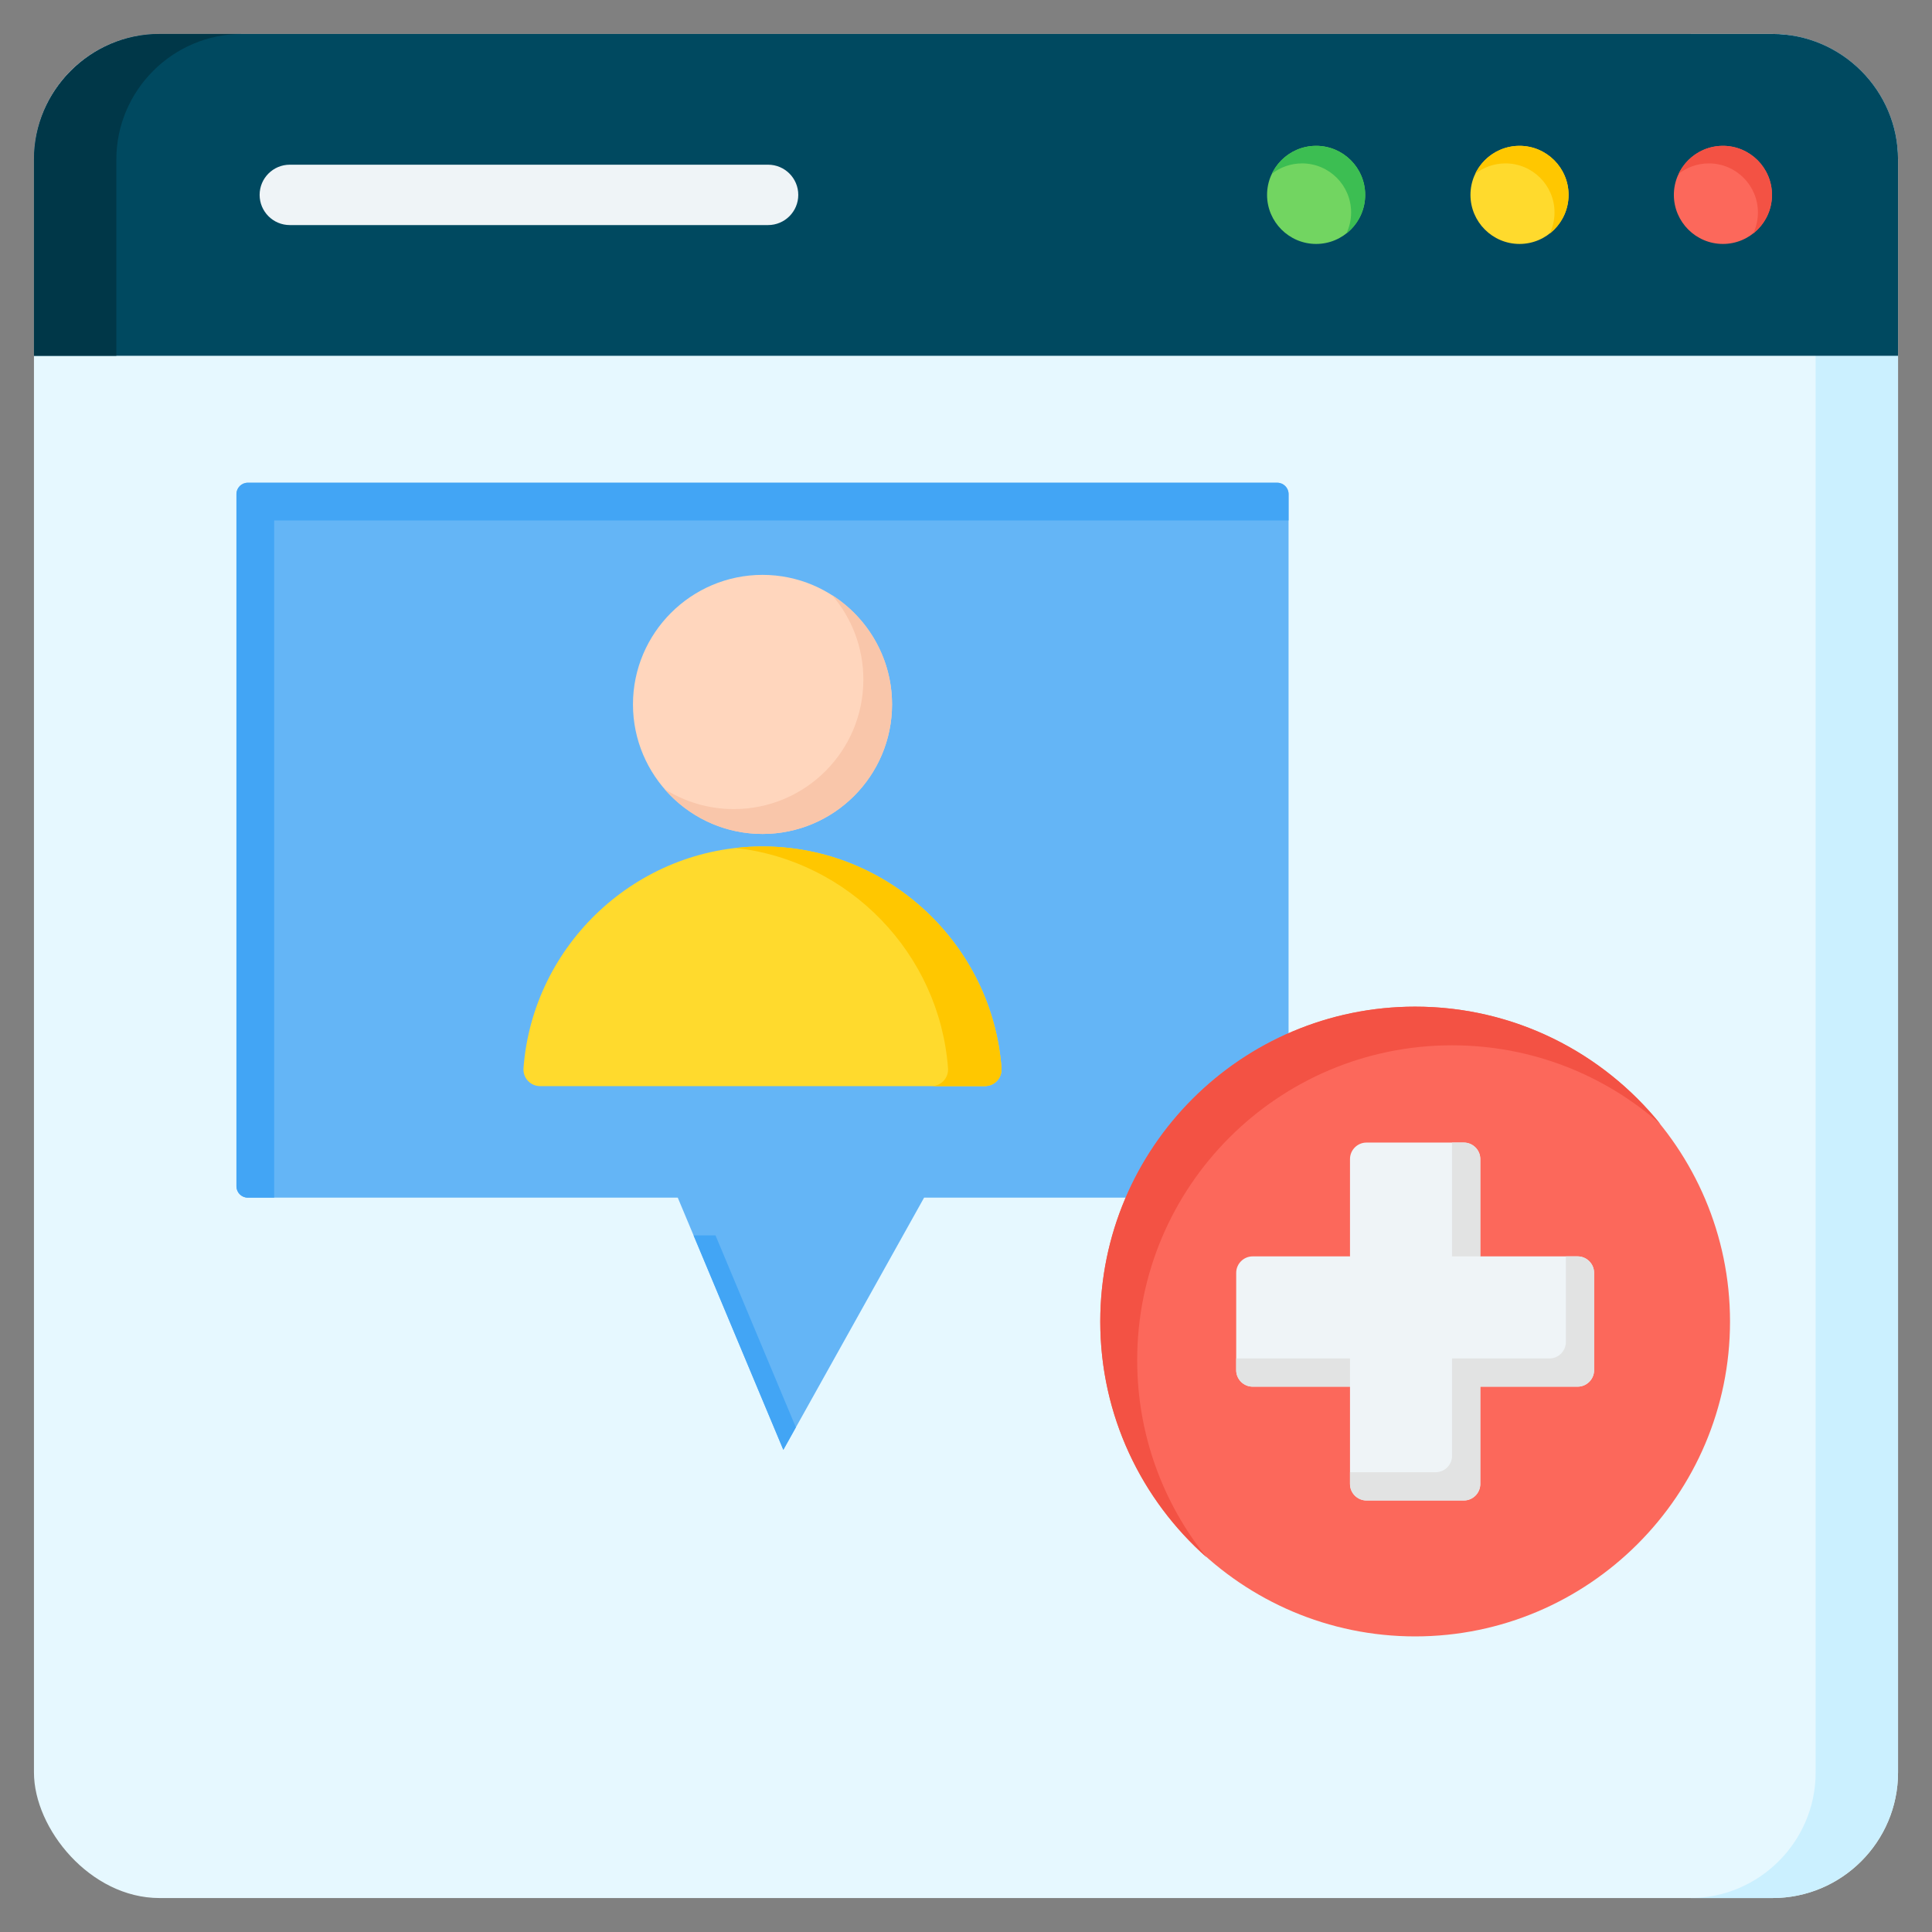 <svg id="Layer_1" viewBox="0 0 512 512" xmlns="http://www.w3.org/2000/svg" data-name="Layer 1"><rect x="0" y="0" width="512" height="512" fill="#808080" stroke="none"/><g><rect fill="#e6f8ff" height="494" rx="33.27" width="494" x="9" y="9"/><g fill-rule="evenodd"><path d="m469.73 9h-21.833c18.299 0 33.27 14.971 33.27 33.27v427.461c0 18.298-14.971 33.269-33.27 33.269h21.833c18.299 0 33.27-14.972 33.27-33.269v-427.461c0-18.298-14.971-33.27-33.27-33.27z" fill="#cbf0ff"/><path d="m503 42.27v52.022h-494v-52.022c0-18.298 14.971-33.27 33.269-33.27h427.461c18.299 0 33.27 14.971 33.27 33.27z" fill="#004960"/><path d="m9 42.27v52.022h21.833v-52.022c0-18.298 14.971-33.27 33.27-33.27h-21.833c-18.299 0-33.27 14.971-33.27 33.27z" fill="#003748"/><path d="m76.803 43.646c-4.418 0-8 3.582-8 8s3.582 8 8 8h126.747c4.418 0 8-3.582 8-8s-3.582-8-8-8z" fill="#eff4f7"/><path d="m456.592 64.647c7.16 0 13-5.84 13-13s-5.84-13-13-13-13 5.84-13 13 5.84 13 13 13z" fill="#fc685b"/><path d="m456.592 38.646c-5.185 0-9.661 3.036-11.747 7.426 2.209-1.735 4.995-2.77 8.022-2.77 7.18 0 13 5.82 13 13 0 1.995-.449 3.885-1.253 5.574 3.031-2.38 4.978-6.078 4.978-10.23 0-7.18-5.82-13-13-13z" fill="#f35244"/><path d="m402.688 64.647c7.16 0 13-5.84 13-13s-5.84-13-13-13-13 5.84-13 13 5.84 13 13 13z" fill="#ffda2d"/><path d="m402.689 38.646c-5.185 0-9.661 3.036-11.748 7.426 2.21-1.735 4.995-2.77 8.022-2.77 7.18 0 13 5.82 13 13 0 1.995-.45 3.885-1.253 5.574 3.031-2.38 4.978-6.078 4.978-10.23 0-7.18-5.82-13-13-13z" fill="#ffc700"/><path d="m348.786 64.647c7.16 0 13-5.84 13-13s-5.84-13-13-13-13 5.84-13 13 5.84 13 13 13z" fill="#72d561"/><path d="m348.786 38.646c-5.185 0-9.66 3.036-11.747 7.426 2.209-1.735 4.995-2.77 8.022-2.77 7.18 0 13 5.82 13 13 0 1.995-.45 3.885-1.253 5.574 3.031-2.38 4.978-6.078 4.978-10.23 0-7.18-5.82-13-13-13z" fill="#3cbe52"/></g></g><g fill-rule="evenodd"><g><path d="m65.658 127.931h272.827c1.653 0 3 1.348 3 3v183.459c0 1.652-1.348 3-3 3h-93.592l-37.301 66.832-27.976-66.832h-113.957c-1.652 0-3-1.348-3-3v-183.459c0-1.653 1.348-3 3-3z" fill="#64b5f6"/><path d="m65.658 127.931h272.827c1.652 0 3 1.348 3 3v7h-268.826v179.459h-7c-1.652 0-3-1.348-3-3v-183.459c0-1.652 1.348-3 3-3zm145.256 250.339-3.322 5.953-23.79-56.832h5.814l21.298 50.88z" fill="#42a5f5"/></g><g><path d="m138.733 283.074c2.456-32.732 30.006-58.755 63.339-58.755s60.883 26.022 63.339 58.755c.194 2.586-1.826 4.763-4.419 4.763h-117.841c-2.593 0-4.612-2.176-4.419-4.763z" fill="#ffda2d"/><path d="m194.985 224.72c2.328-.262 4.693-.4 7.088-.4 33.333 0 60.883 26.022 63.339 58.755.194 2.586-1.826 4.762-4.419 4.762h-14.176c2.593 0 4.613-2.176 4.419-4.762-2.279-30.38-26.177-54.976-56.251-58.355z" fill="#ffc700"/><path d="m202.072 221.004c18.908 0 34.329-15.421 34.329-34.329s-15.422-34.329-34.329-34.329-34.329 15.422-34.329 34.329 15.422 34.329 34.329 34.329z" fill="#ffd6bd"/><path d="m176.041 209.054c6.296 7.317 15.622 11.951 26.031 11.951 18.959 0 34.329-15.37 34.329-34.329 0-12.177-6.34-22.871-15.898-28.966 5.171 6.01 8.297 13.828 8.297 22.378 0 18.96-15.37 34.329-34.329 34.329-6.783 0-13.106-1.968-18.43-5.363z" fill="#f9c6aa"/></g><g><path d="m375.028 433.663c45.96 0 83.445-37.485 83.445-83.445s-37.485-83.445-83.445-83.445-83.445 37.485-83.445 83.445 37.485 83.445 83.445 83.445z" fill="#fc685b"/><path d="m375.028 266.773c26.287 0 49.73 12.158 65.025 31.154-14.716-13.009-34.054-20.909-55.241-20.909-46.085 0-83.445 37.36-83.445 83.445 0 19.798 6.899 37.983 18.419 52.29-17.295-15.289-28.204-37.636-28.204-62.535 0-46.086 37.36-83.445 83.445-83.445z" fill="#f35244"/><path d="m387.926 397.641h-25.798c-2.401 0-4.365-1.964-4.365-4.365v-25.795h-25.794c-2.401 0-4.365-1.964-4.365-4.365v-25.798c0-2.401 1.964-4.365 4.365-4.365h25.794v-25.795c0-2.401 1.964-4.365 4.365-4.365h25.798c2.401 0 4.365 1.964 4.365 4.365v25.795h25.795c2.401 0 4.365 1.964 4.365 4.365v25.798c0 2.401-1.964 4.365-4.365 4.365h-25.795v25.795c0 2.401-1.964 4.365-4.365 4.365z" fill="#eff4f7"/><path d="m387.926 397.641h-25.798c-2.401 0-4.365-1.964-4.365-4.365v-3.114h22.684c2.401 0 4.365-1.964 4.365-4.365v-25.795h25.795c2.401 0 4.365-1.964 4.365-4.365v-22.684h3.114c2.401 0 4.365 1.964 4.365 4.365v25.798c0 2.401-1.964 4.365-4.365 4.365h-25.795v25.795c0 2.401-1.964 4.365-4.365 4.365zm-30.162-30.159v-7.479h-30.159v3.114c0 2.401 1.964 4.365 4.365 4.365zm27.048-64.687v30.16h7.479v-25.795c0-2.401-1.964-4.365-4.365-4.365z" fill="#e2e3e3"/></g></g></svg>